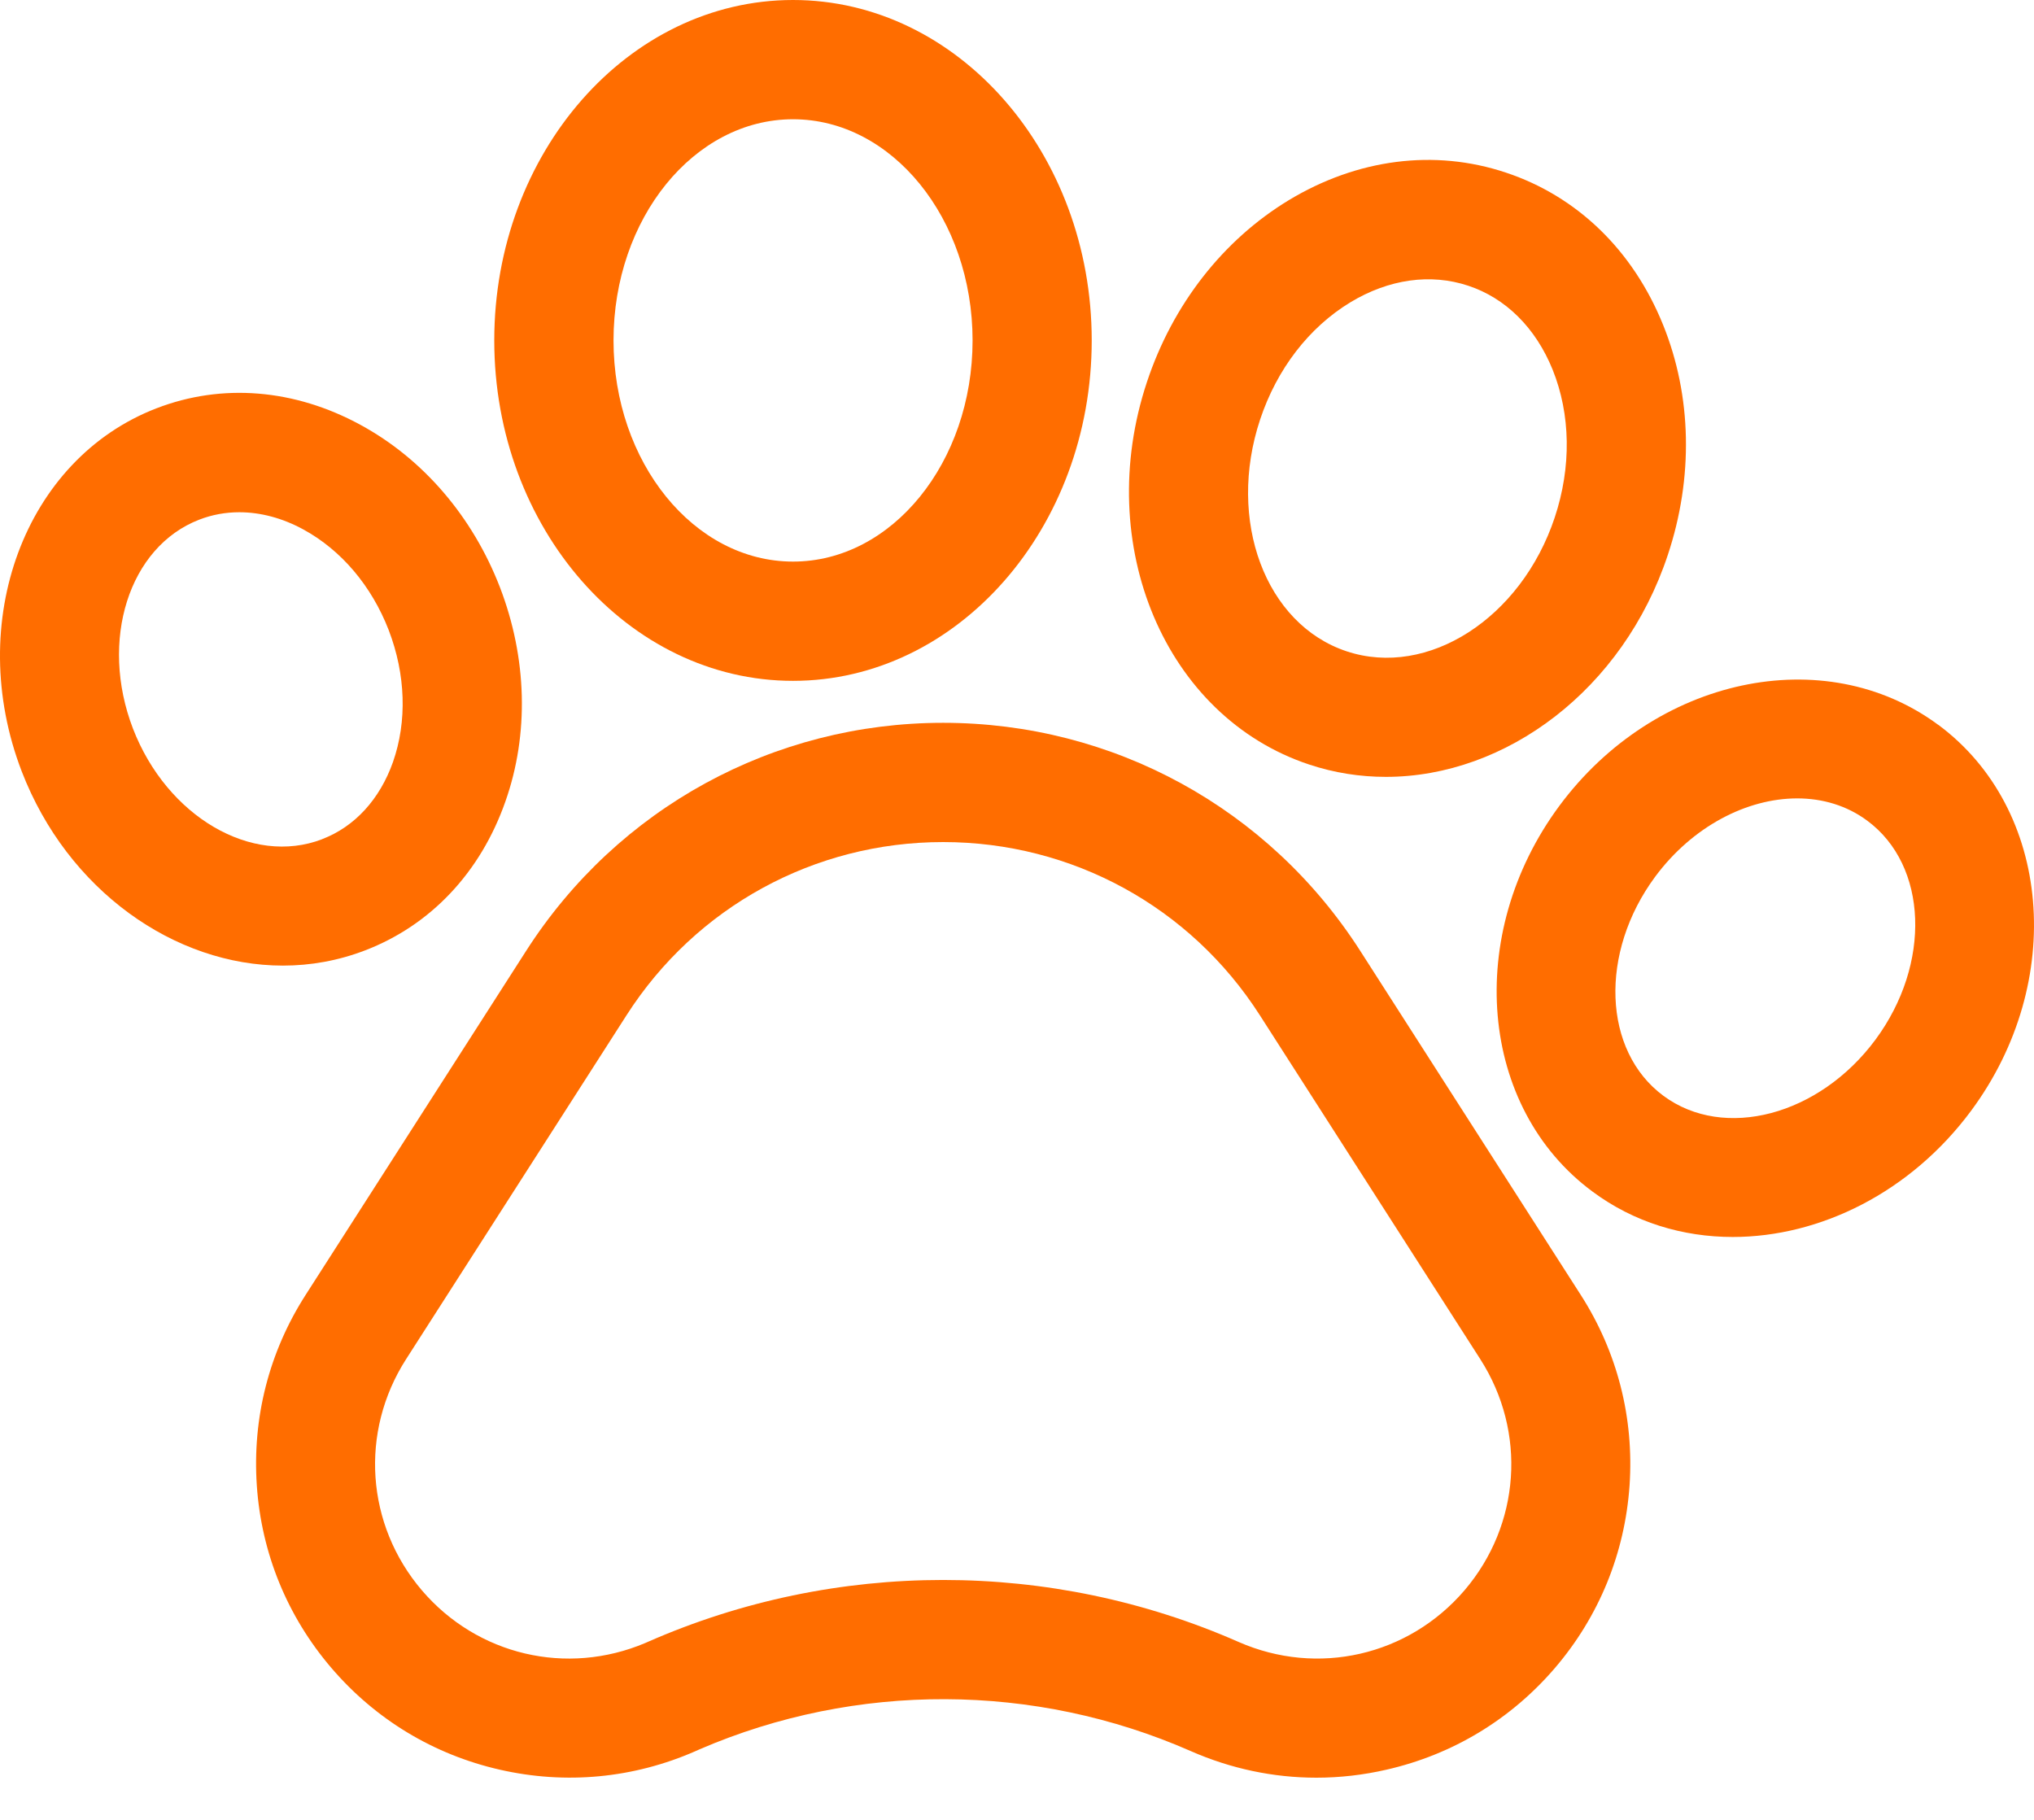 <svg xmlns="http://www.w3.org/2000/svg" width="19" height="17" viewBox="0 0 19 17" fill="none"><g clip-path="url(#clip0_3_46)"><path d="M12.706 8.882C11.851 7.548 10.395 6.752 8.81 6.752C7.226 6.752 5.77 7.548 4.915 8.882L2.855 12.096C2.513 12.629 2.356 13.245 2.399 13.877C2.442 14.509 2.683 15.098 3.094 15.579C3.506 16.061 4.05 16.39 4.668 16.531C5.286 16.672 5.919 16.612 6.499 16.357L6.537 16.34C7.997 15.711 9.665 15.717 11.122 16.357C11.497 16.522 11.895 16.606 12.297 16.606C12.515 16.606 12.735 16.581 12.952 16.531C13.57 16.39 14.114 16.061 14.526 15.58C14.938 15.098 15.178 14.509 15.222 13.877C15.265 13.245 15.108 12.629 14.766 12.096L12.706 8.882ZM13.68 14.856C13.156 15.468 12.308 15.662 11.57 15.338C10.693 14.952 9.752 14.759 8.81 14.759C7.869 14.759 6.928 14.952 6.052 15.337L6.027 15.348C5.294 15.658 4.459 15.462 3.941 14.856C3.418 14.243 3.358 13.376 3.793 12.697L5.853 9.483C6.502 8.47 7.608 7.866 8.81 7.866C10.013 7.866 11.119 8.47 11.768 9.483L13.828 12.697C14.263 13.376 14.203 14.243 13.68 14.856Z" fill="#FF6D00"></path><path d="M3.41 8.878C4.023 8.643 4.489 8.149 4.721 7.487C4.943 6.858 4.924 6.147 4.67 5.486C4.415 4.826 3.952 4.286 3.366 3.968C2.75 3.633 2.074 3.578 1.462 3.814C0.231 4.288 -0.334 5.809 0.203 7.206C0.632 8.318 1.632 9.02 2.643 9.02C2.901 9.02 3.16 8.974 3.41 8.878ZM1.242 6.806C0.926 5.983 1.204 5.107 1.862 4.854C1.981 4.808 2.107 4.785 2.235 4.785C2.433 4.785 2.638 4.839 2.834 4.946C3.188 5.139 3.471 5.473 3.631 5.886C3.79 6.301 3.804 6.738 3.671 7.118C3.548 7.466 3.314 7.722 3.011 7.838L3.01 7.839C2.353 8.092 1.56 7.629 1.242 6.806Z" fill="#FF6D00"></path><path d="M7.408 6.36C8.946 6.36 10.198 4.934 10.198 3.18C10.198 1.427 8.946 0 7.408 0C5.869 0 4.617 1.427 4.617 3.18C4.617 4.934 5.869 6.36 7.408 6.36ZM7.408 1.114C8.332 1.114 9.085 2.041 9.085 3.18C9.085 4.319 8.332 5.246 7.408 5.246C6.483 5.246 5.731 4.319 5.731 3.18C5.731 2.041 6.483 1.114 7.408 1.114Z" fill="#FF6D00"></path><path d="M12.227 7.141H12.227C12.464 7.22 12.706 7.257 12.946 7.257C14.069 7.257 15.162 6.441 15.579 5.185C15.82 4.463 15.804 3.698 15.535 3.034C15.254 2.338 14.732 1.833 14.066 1.612C13.4 1.39 12.679 1.483 12.037 1.871C11.424 2.243 10.954 2.845 10.714 3.568C10.207 5.092 10.886 6.695 12.227 7.141ZM11.771 3.919C11.928 3.447 12.227 3.059 12.614 2.824C12.973 2.607 13.363 2.552 13.715 2.669C14.066 2.785 14.345 3.063 14.503 3.452C14.672 3.871 14.68 4.362 14.523 4.834C14.21 5.775 13.338 6.336 12.579 6.084C11.82 5.832 11.458 4.861 11.771 3.919Z" fill="#FF6D00"></path><path d="M18.105 6.77L18.104 6.77C17.043 5.986 15.456 6.326 14.566 7.528C13.677 8.73 13.816 10.347 14.876 11.131C15.262 11.418 15.719 11.555 16.186 11.555C17.001 11.555 17.848 11.139 18.414 10.374C19.303 9.172 19.165 7.555 18.105 6.77ZM17.519 9.712C16.994 10.421 16.105 10.656 15.538 10.236C14.972 9.817 14.937 8.899 15.461 8.19C15.81 7.719 16.319 7.458 16.788 7.458C17.025 7.458 17.252 7.525 17.442 7.666C18.009 8.085 18.043 9.003 17.519 9.712Z" fill="#FF6D00"></path></g><defs><clipPath id="clip0_3_46"><rect width="19" height="16.625" fill="white"></rect></clipPath></defs></svg>